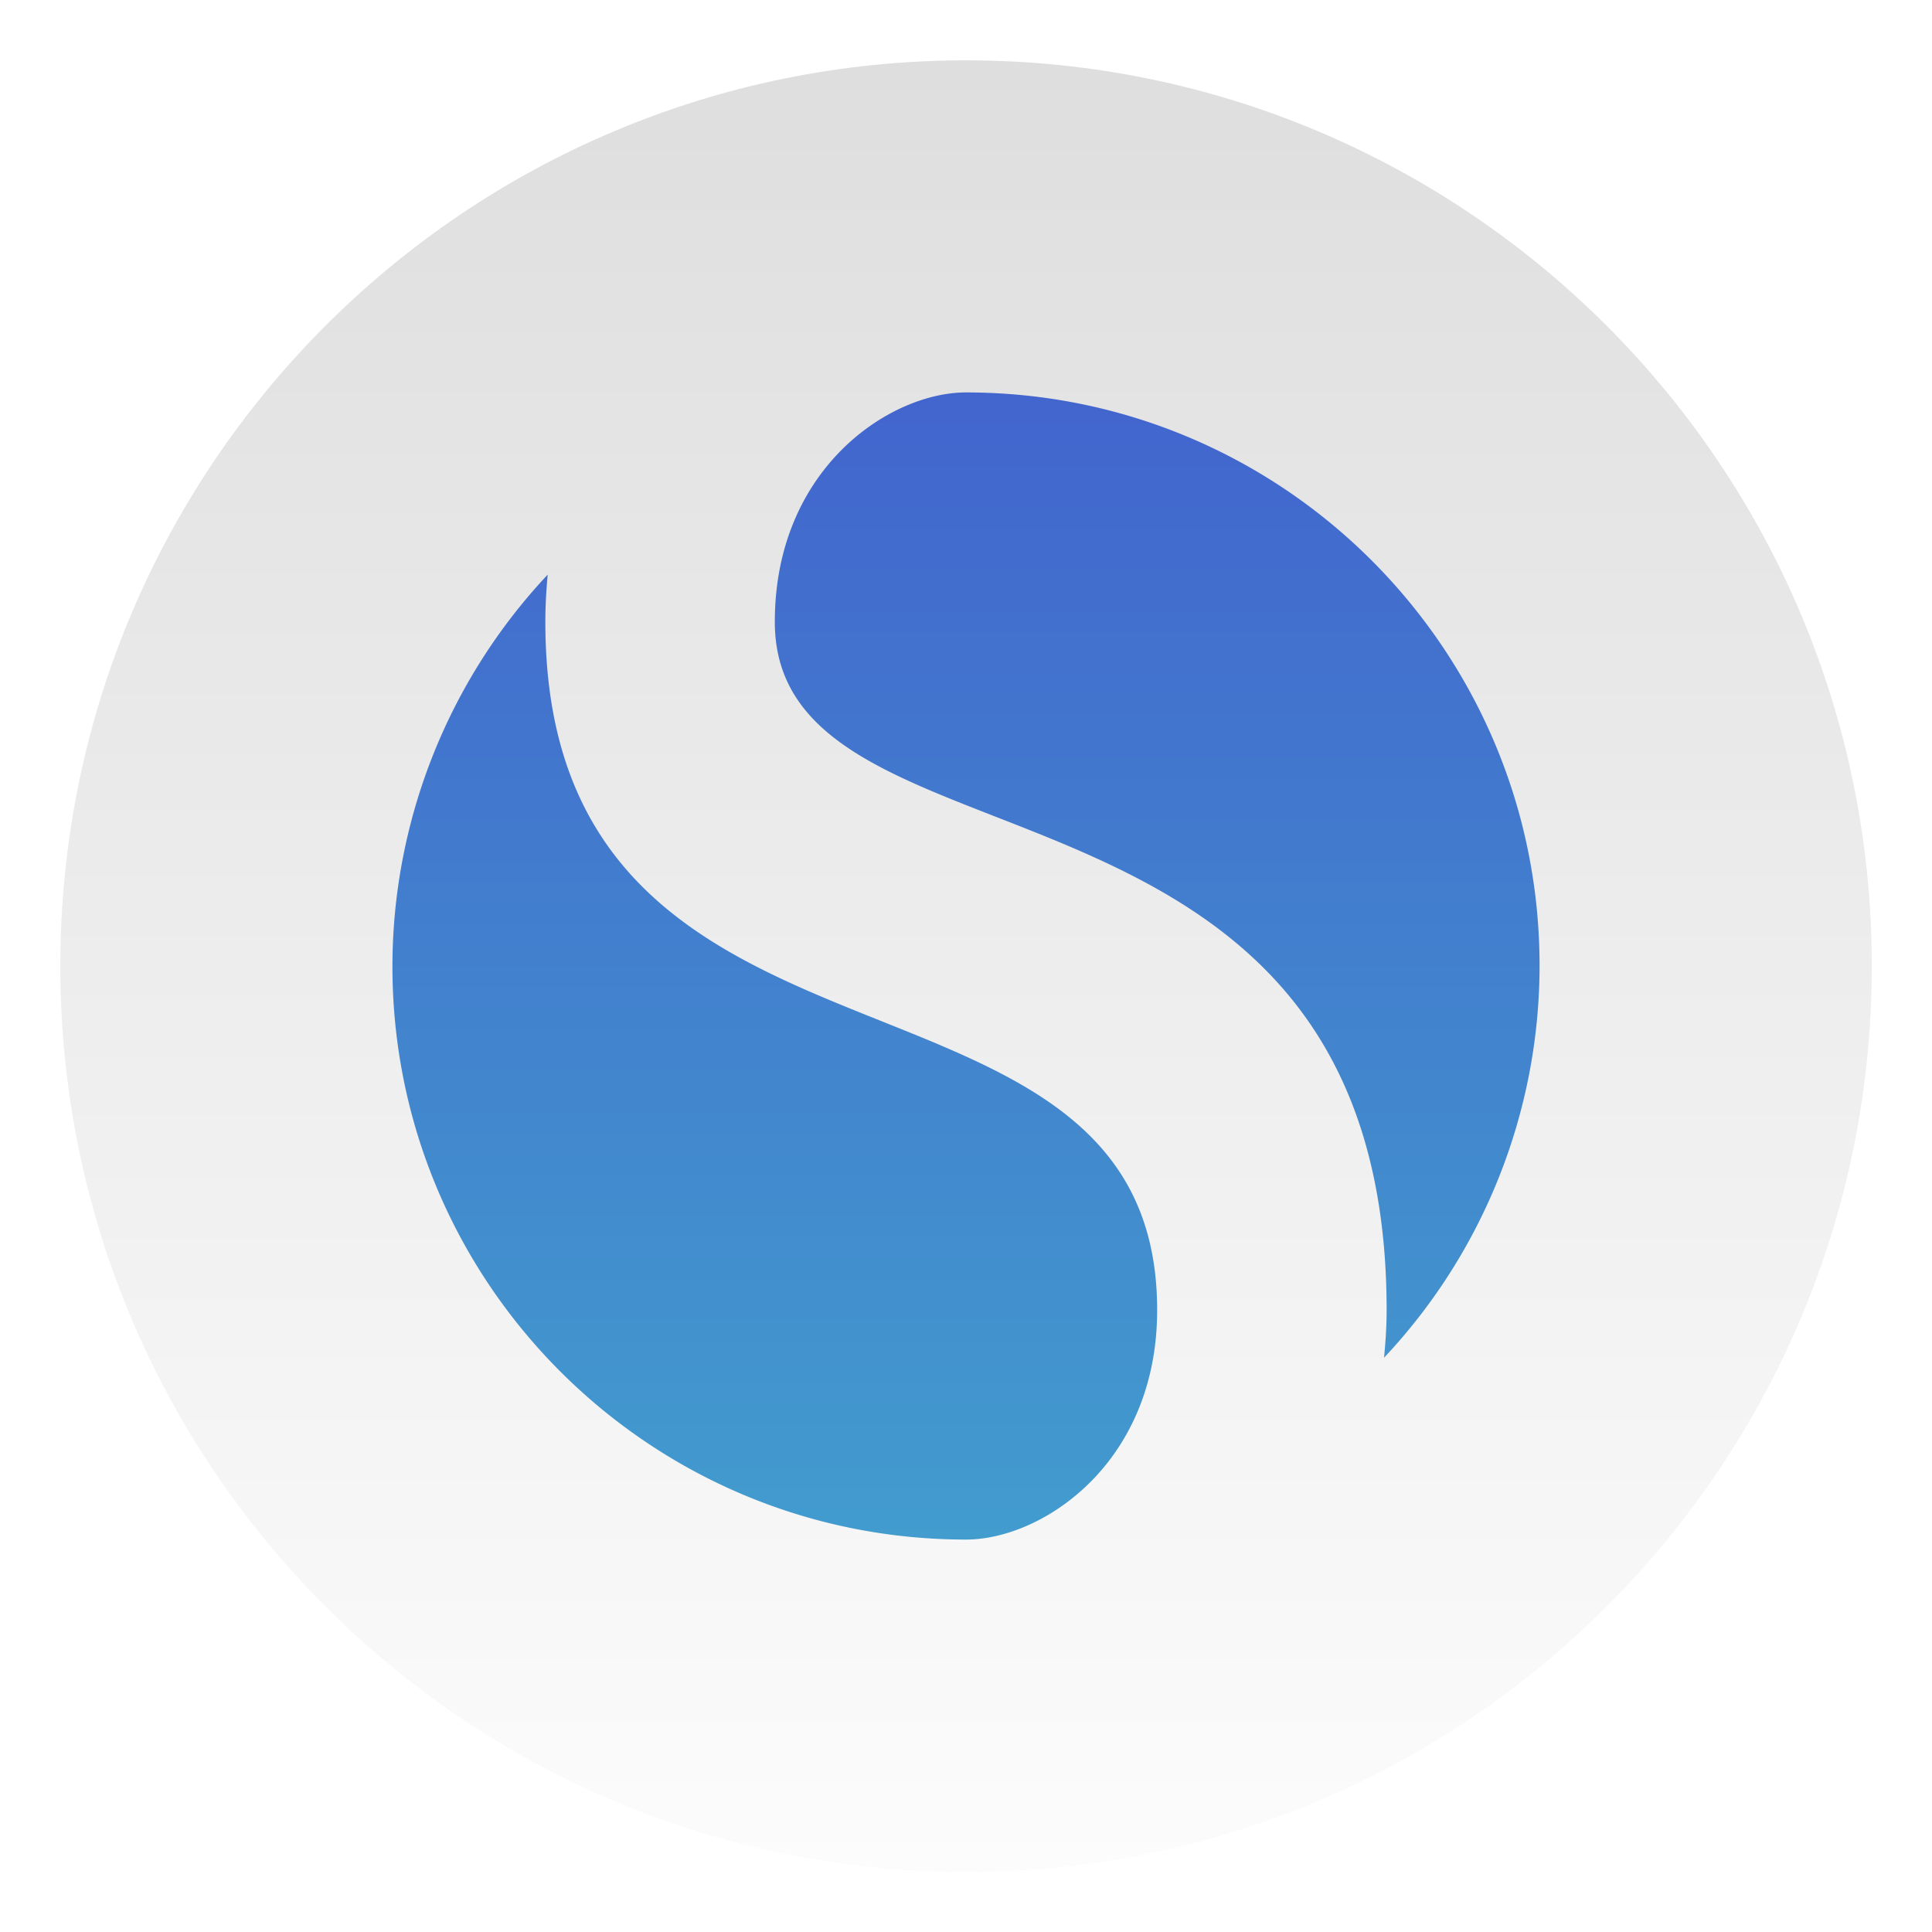 <svg xmlns="http://www.w3.org/2000/svg" width="64" height="64"><defs><linearGradient id="b" x1="24" x2="24" y1="-1.555" y2="49.557" gradientUnits="userSpaceOnUse"><stop offset="0" stop-color="#dedede"/><stop offset="1" stop-color="#fcfcfc"/></linearGradient><linearGradient id="d" x1="32" x2="32" y1="13" y2="51" gradientUnits="userSpaceOnUse"><stop offset="0" stop-color="#4265ce"/><stop offset="1" stop-color="#429cce"/></linearGradient><filter id="a" width="1.072" height="1.072" x="-.036" y="-.036" color-interpolation-filters="sRGB"><feGaussianBlur stdDeviation=".767"/></filter><filter id="c" width="1.12" height="1.12" x="-.06" y="-.06" color-interpolation-filters="sRGB"><feGaussianBlur stdDeviation=".95"/></filter></defs><g stroke-width="1.111"><path d="M24-1.555c14.115 0 25.556 11.441 25.556 25.556S38.115 49.557 24 49.557-1.556 38.116-1.556 24.001 9.885-1.555 24-1.555" filter="url(#a)" opacity=".15" transform="translate(3.826 3.825)scale(1.174)"/><path fill="url(#b)" d="M24-1.555c14.115 0 25.556 11.441 25.556 25.556S38.115 49.557 24 49.557-1.556 38.116-1.556 24.001 9.885-1.555 24-1.555" transform="translate(3.826 3.825)scale(1.174)"/></g><path d="M32 13c-2.533 0-6.333 2.533-6.333 7.6 0 8.867 20.267 3.8 20.267 22.8 0 .523-.034 1.05-.086 1.576A18.97 18.97 0 0 0 51 32c.006-10.493-8.507-19-18.999-19zm-13.856 6.035A18.98 18.98 0 0 0 13 32c-.006 10.493 8.507 19 19 19 2.532 0 6.332-2.534 6.332-7.6 0-12.667-20.267-6.334-20.267-22.8 0-.524.03-1.045.078-1.566z" filter="url(#c)" opacity=".15"/><path fill="url(#d)" d="M32 13c-2.533 0-6.333 2.533-6.333 7.6 0 8.867 20.267 3.8 20.267 22.8 0 .523-.034 1.05-.086 1.576A18.97 18.97 0 0 0 51 32c.006-10.493-8.507-19-18.999-19zm-13.856 6.035A18.98 18.98 0 0 0 13 32c-.006 10.493 8.507 19 19 19 2.532 0 6.332-2.534 6.332-7.6 0-12.667-20.267-6.334-20.267-22.8 0-.524.03-1.045.078-1.566z"/></svg>